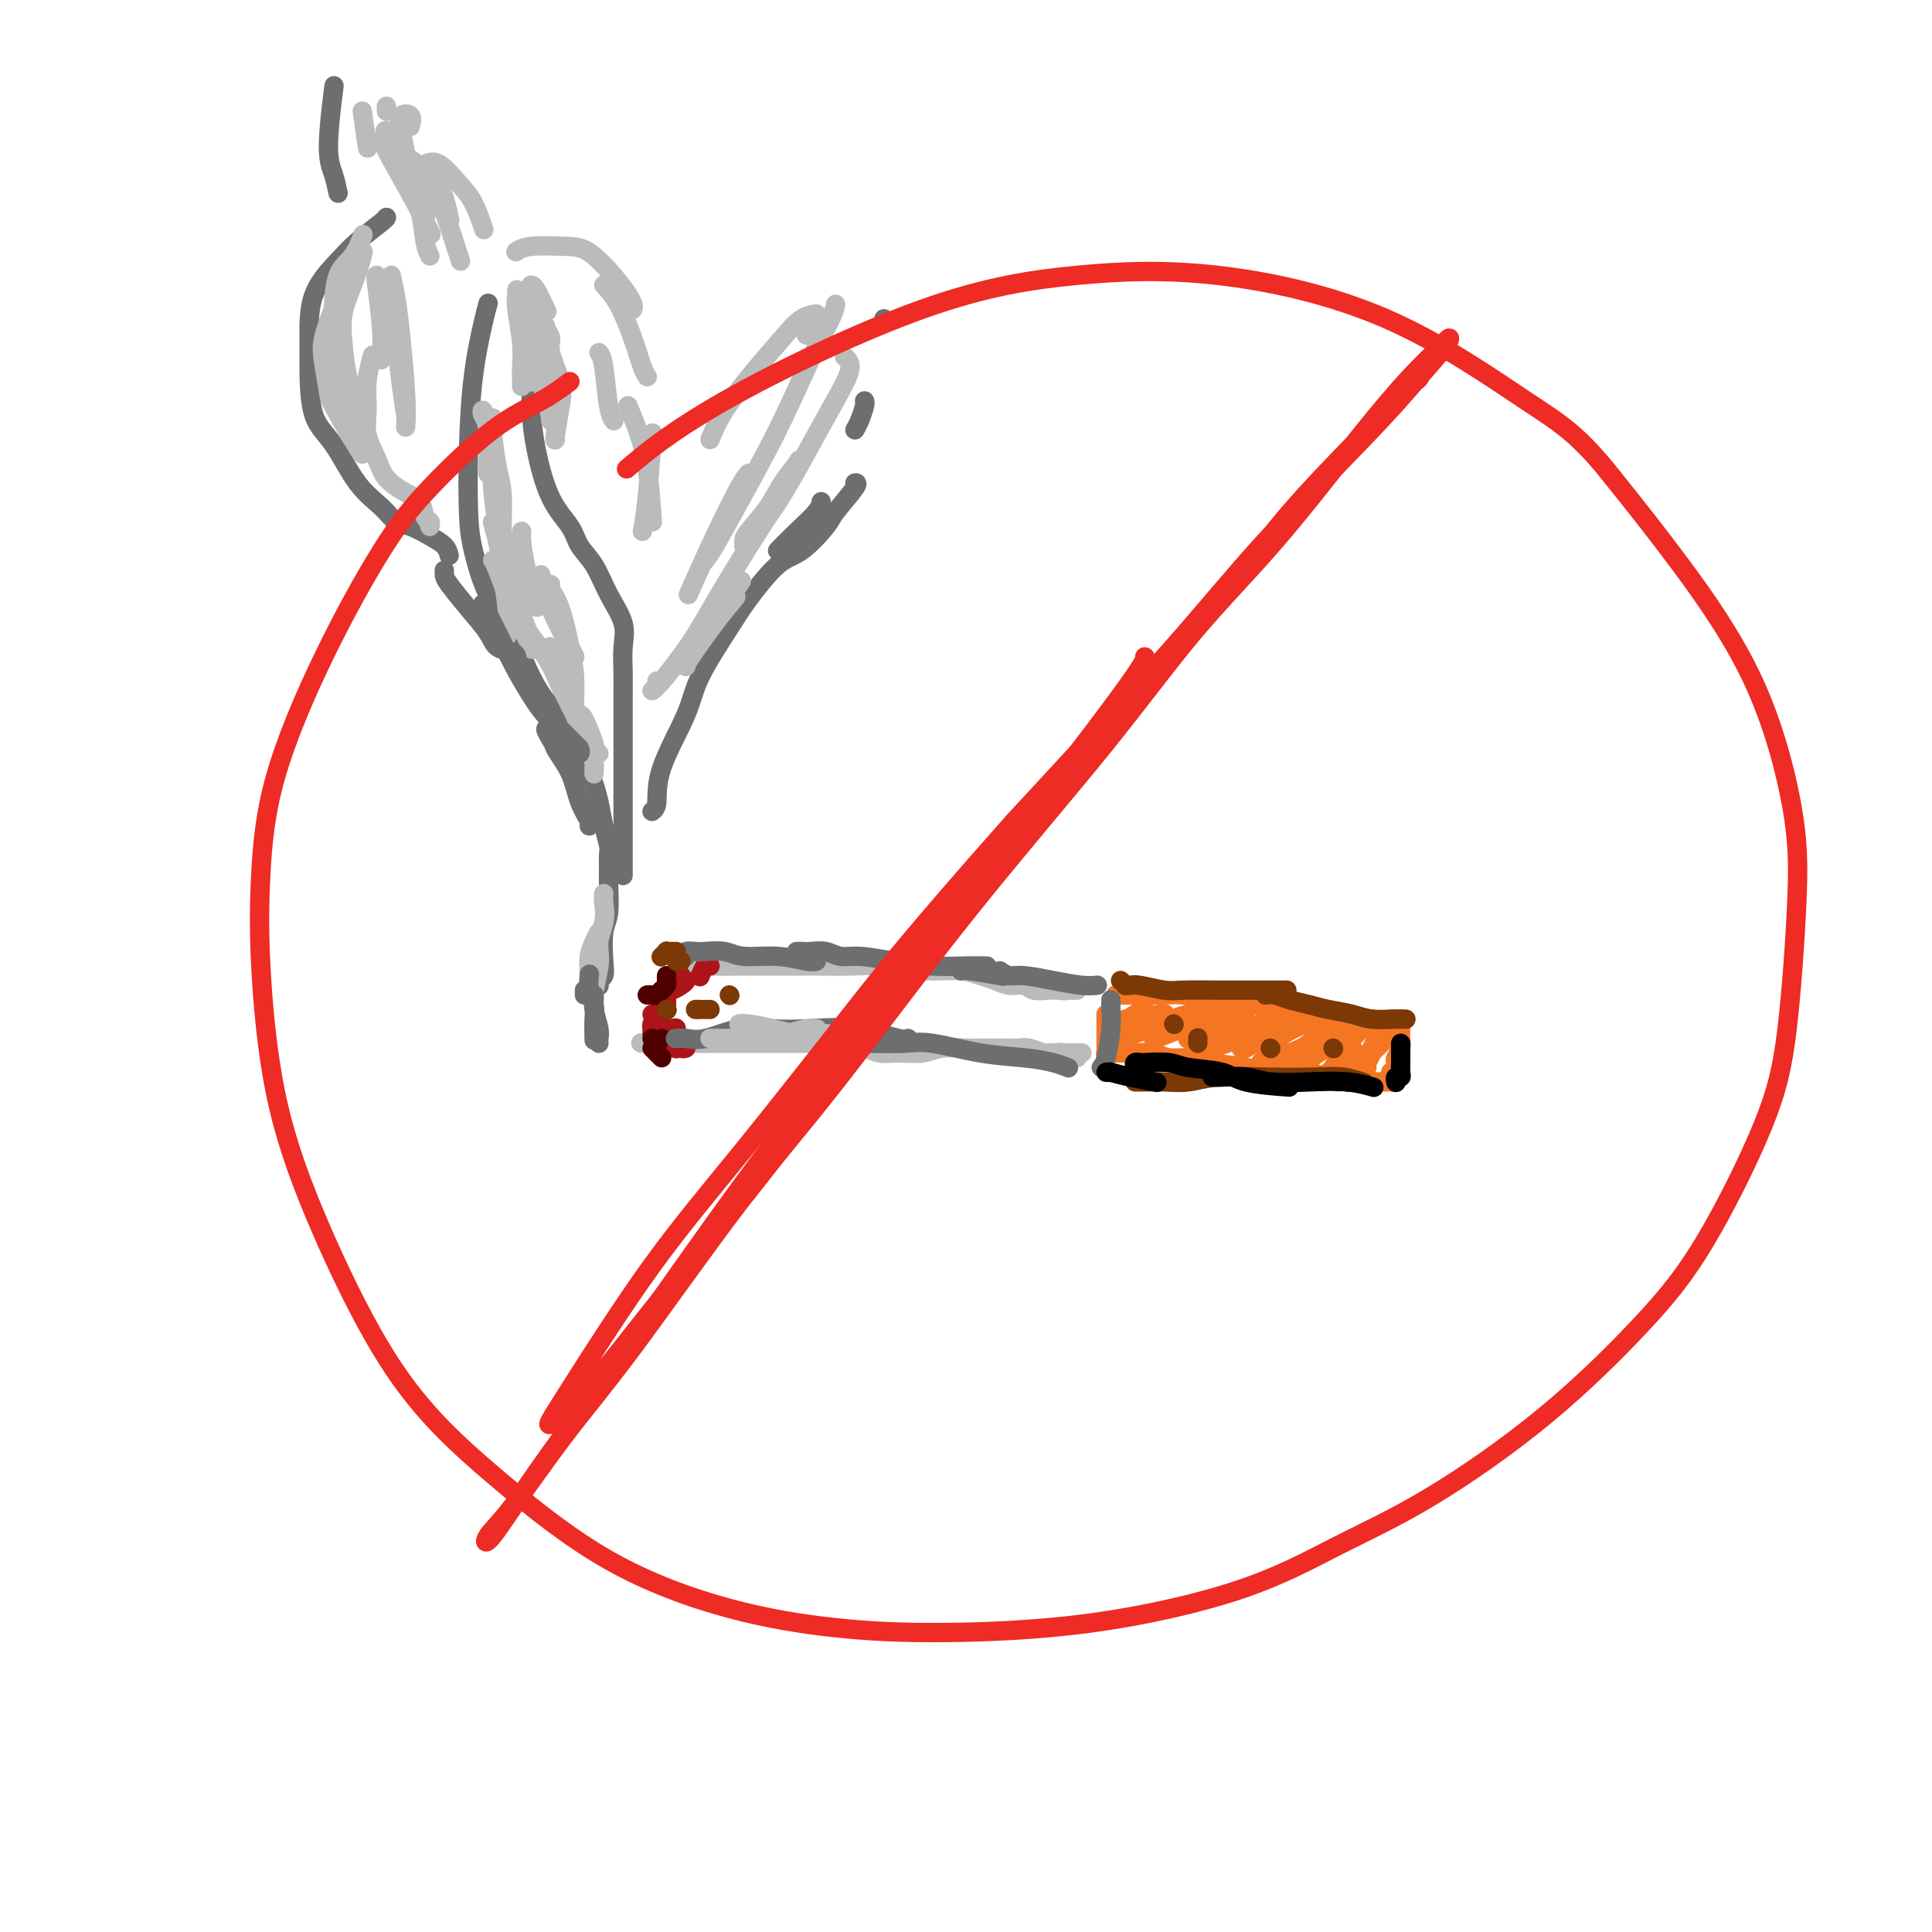 <svg viewBox='0 0 400 400' version='1.1' xmlns='http://www.w3.org/2000/svg' xmlns:xlink='http://www.w3.org/1999/xlink'><g fill='none' stroke='rgb(244,118,35)' stroke-width='4' stroke-linecap='round' stroke-linejoin='round'><path d='M231,206c0.781,0.000 1.562,0.000 2,0c0.438,-0.000 0.532,-0.001 1,0c0.468,0.001 1.311,0.003 2,0c0.689,-0.003 1.225,-0.011 2,0c0.775,0.011 1.791,0.041 3,0c1.209,-0.041 2.612,-0.152 4,0c1.388,0.152 2.762,0.566 4,1c1.238,0.434 2.339,0.887 4,1c1.661,0.113 3.882,-0.114 6,0c2.118,0.114 4.134,0.570 6,1c1.866,0.430 3.582,0.833 5,1c1.418,0.167 2.537,0.097 4,0c1.463,-0.097 3.271,-0.222 5,0c1.729,0.222 3.378,0.792 5,1c1.622,0.208 3.218,0.056 4,0c0.782,-0.056 0.749,-0.015 1,0c0.251,0.015 0.786,0.004 1,0c0.214,-0.004 0.107,-0.002 0,0'/><path d='M229,210c0.000,0.325 0.000,0.650 0,1c-0.000,0.350 -0.000,0.723 0,1c0.000,0.277 0.000,0.456 0,1c-0.000,0.544 -0.001,1.452 0,2c0.001,0.548 0.004,0.735 0,1c-0.004,0.265 -0.016,0.607 0,1c0.016,0.393 0.060,0.837 0,1c-0.060,0.163 -0.225,0.044 0,0c0.225,-0.044 0.838,-0.012 1,0c0.162,0.012 -0.128,0.003 0,0c0.128,-0.003 0.675,-0.002 1,0c0.325,0.002 0.430,0.005 1,0c0.570,-0.005 1.605,-0.016 2,0c0.395,0.016 0.150,0.060 1,0c0.850,-0.060 2.796,-0.224 4,0c1.204,0.224 1.666,0.835 3,1c1.334,0.165 3.541,-0.114 5,0c1.459,0.114 2.172,0.623 4,1c1.828,0.377 4.772,0.622 7,1c2.228,0.378 3.739,0.890 6,1c2.261,0.110 5.272,-0.180 7,0c1.728,0.180 2.175,0.832 3,1c0.825,0.168 2.030,-0.147 3,0c0.970,0.147 1.706,0.756 2,1c0.294,0.244 0.147,0.122 0,0'/><path d='M233,211c-0.848,0.419 -1.696,0.838 -2,1c-0.304,0.162 -0.062,0.068 0,0c0.062,-0.068 -0.054,-0.110 0,0c0.054,0.110 0.278,0.374 1,0c0.722,-0.374 1.943,-1.384 3,-2c1.057,-0.616 1.951,-0.838 2,-1c0.049,-0.162 -0.747,-0.264 -1,0c-0.253,0.264 0.036,0.894 0,1c-0.036,0.106 -0.399,-0.312 -1,0c-0.601,0.312 -1.442,1.353 -2,2c-0.558,0.647 -0.835,0.899 -1,1c-0.165,0.101 -0.220,0.051 0,0c0.220,-0.051 0.714,-0.105 1,0c0.286,0.105 0.365,0.367 1,0c0.635,-0.367 1.825,-1.363 3,-2c1.175,-0.637 2.334,-0.916 3,-1c0.666,-0.084 0.838,0.028 1,0c0.162,-0.028 0.313,-0.194 0,0c-0.313,0.194 -1.089,0.749 -2,1c-0.911,0.251 -1.955,0.199 -3,1c-1.045,0.801 -2.090,2.456 -3,3c-0.910,0.544 -1.686,-0.024 -2,0c-0.314,0.024 -0.167,0.641 0,1c0.167,0.359 0.352,0.460 1,0c0.648,-0.460 1.757,-1.482 3,-2c1.243,-0.518 2.620,-0.531 4,-1c1.380,-0.469 2.762,-1.394 4,-2c1.238,-0.606 2.333,-0.894 3,-1c0.667,-0.106 0.905,-0.030 1,0c0.095,0.030 0.048,0.015 0,0'/><path d='M247,210c2.077,-0.887 0.270,-0.606 -1,0c-1.270,0.606 -2.002,1.536 -3,2c-0.998,0.464 -2.260,0.462 -3,1c-0.740,0.538 -0.956,1.615 -1,2c-0.044,0.385 0.084,0.077 0,0c-0.084,-0.077 -0.379,0.077 0,0c0.379,-0.077 1.432,-0.386 3,-1c1.568,-0.614 3.651,-1.534 5,-2c1.349,-0.466 1.964,-0.477 3,-1c1.036,-0.523 2.491,-1.559 3,-2c0.509,-0.441 0.071,-0.287 0,0c-0.071,0.287 0.226,0.708 0,1c-0.226,0.292 -0.975,0.456 -2,1c-1.025,0.544 -2.326,1.467 -3,2c-0.674,0.533 -0.722,0.676 -1,1c-0.278,0.324 -0.786,0.830 -1,1c-0.214,0.170 -0.132,0.004 0,0c0.132,-0.004 0.315,0.153 1,0c0.685,-0.153 1.873,-0.615 3,-1c1.127,-0.385 2.195,-0.692 3,-1c0.805,-0.308 1.348,-0.616 2,-1c0.652,-0.384 1.412,-0.843 2,-1c0.588,-0.157 1.002,-0.011 1,0c-0.002,0.011 -0.422,-0.112 -1,0c-0.578,0.112 -1.313,0.461 -2,1c-0.687,0.539 -1.325,1.270 -2,2c-0.675,0.730 -1.388,1.461 -2,2c-0.612,0.539 -1.123,0.887 -1,1c0.123,0.113 0.879,-0.008 1,0c0.121,0.008 -0.394,0.145 0,0c0.394,-0.145 1.697,-0.573 3,-1'/><path d='M254,216c1.237,-0.635 2.831,-2.224 4,-3c1.169,-0.776 1.915,-0.740 3,-1c1.085,-0.260 2.509,-0.815 3,-1c0.491,-0.185 0.048,-0.001 0,0c-0.048,0.001 0.299,-0.182 0,0c-0.299,0.182 -1.243,0.728 -2,1c-0.757,0.272 -1.326,0.271 -2,1c-0.674,0.729 -1.454,2.190 -2,3c-0.546,0.810 -0.858,0.970 -1,1c-0.142,0.030 -0.115,-0.071 0,0c0.115,0.071 0.319,0.316 1,0c0.681,-0.316 1.838,-1.191 3,-2c1.162,-0.809 2.329,-1.553 4,-2c1.671,-0.447 3.846,-0.597 5,-1c1.154,-0.403 1.288,-1.060 1,-1c-0.288,0.060 -0.998,0.835 -1,1c-0.002,0.165 0.703,-0.282 0,0c-0.703,0.282 -2.813,1.292 -4,2c-1.187,0.708 -1.451,1.115 -2,2c-0.549,0.885 -1.383,2.249 -2,3c-0.617,0.751 -1.018,0.890 -1,1c0.018,0.110 0.453,0.192 1,0c0.547,-0.192 1.205,-0.656 2,-1c0.795,-0.344 1.726,-0.566 3,-1c1.274,-0.434 2.892,-1.080 4,-2c1.108,-0.920 1.708,-2.116 3,-3c1.292,-0.884 3.277,-1.458 4,-2c0.723,-0.542 0.183,-1.053 0,-1c-0.183,0.053 -0.011,0.668 0,1c0.011,0.332 -0.140,0.381 -1,1c-0.860,0.619 -2.430,1.810 -4,3'/><path d='M273,215c-1.332,1.400 -2.163,2.901 -3,4c-0.837,1.099 -1.679,1.795 -2,2c-0.321,0.205 -0.120,-0.080 0,0c0.120,0.080 0.158,0.527 1,0c0.842,-0.527 2.489,-2.026 4,-3c1.511,-0.974 2.887,-1.422 4,-2c1.113,-0.578 1.963,-1.284 3,-2c1.037,-0.716 2.262,-1.441 3,-2c0.738,-0.559 0.990,-0.952 1,-1c0.010,-0.048 -0.220,0.249 -1,1c-0.780,0.751 -2.110,1.957 -3,3c-0.890,1.043 -1.342,1.923 -2,3c-0.658,1.077 -1.523,2.349 -2,3c-0.477,0.651 -0.566,0.680 -1,1c-0.434,0.320 -1.212,0.932 -1,1c0.212,0.068 1.416,-0.408 2,-1c0.584,-0.592 0.550,-1.300 1,-2c0.450,-0.700 1.386,-1.392 2,-2c0.614,-0.608 0.907,-1.131 1,-1c0.093,0.131 -0.014,0.915 0,1c0.014,0.085 0.149,-0.528 0,0c-0.149,0.528 -0.580,2.199 -1,3c-0.420,0.801 -0.827,0.733 -1,1c-0.173,0.267 -0.111,0.870 0,1c0.111,0.130 0.270,-0.214 0,0c-0.270,0.214 -0.969,0.985 -1,1c-0.031,0.015 0.607,-0.727 1,-1c0.393,-0.273 0.541,-0.078 1,0c0.459,0.078 1.230,0.039 2,0'/><path d='M281,223c0.732,-0.215 0.563,-0.254 1,0c0.437,0.254 1.480,0.801 2,1c0.520,0.199 0.517,0.050 1,0c0.483,-0.050 1.451,0.001 2,0c0.549,-0.001 0.679,-0.052 1,0c0.321,0.052 0.832,0.206 1,0c0.168,-0.206 -0.009,-0.772 0,-1c0.009,-0.228 0.202,-0.116 0,0c-0.202,0.116 -0.800,0.238 -1,0c-0.200,-0.238 -0.002,-0.837 0,-1c0.002,-0.163 -0.192,0.108 0,0c0.192,-0.108 0.769,-0.595 1,-1c0.231,-0.405 0.114,-0.728 0,-1c-0.114,-0.272 -0.227,-0.495 0,-1c0.227,-0.505 0.793,-1.294 1,-2c0.207,-0.706 0.054,-1.330 0,-2c-0.054,-0.670 -0.010,-1.385 0,-2c0.010,-0.615 -0.014,-1.129 0,-1c0.014,0.129 0.067,0.902 0,1c-0.067,0.098 -0.252,-0.480 -1,0c-0.748,0.480 -2.058,2.018 -3,3c-0.942,0.982 -1.517,1.410 -2,2c-0.483,0.590 -0.873,1.343 -1,2c-0.127,0.657 0.008,1.217 0,1c-0.008,-0.217 -0.160,-1.210 0,-2c0.160,-0.790 0.630,-1.377 1,-2c0.370,-0.623 0.638,-1.283 1,-2c0.362,-0.717 0.818,-1.491 1,-2c0.182,-0.509 0.091,-0.755 0,-1'/><path d='M286,212c0.512,-1.245 0.291,0.143 0,1c-0.291,0.857 -0.653,1.183 -1,2c-0.347,0.817 -0.681,2.126 -1,3c-0.319,0.874 -0.624,1.312 -1,2c-0.376,0.688 -0.822,1.625 -1,2c-0.178,0.375 -0.089,0.187 0,0'/></g>
<g fill='none' stroke='rgb(186,187,187)' stroke-width='4' stroke-linecap='round' stroke-linejoin='round'><path d='M223,205c-0.457,0.000 -0.913,0.000 -1,0c-0.087,-0.000 0.196,-0.000 0,0c-0.196,0.000 -0.872,0.001 -1,0c-0.128,-0.001 0.290,-0.004 0,0c-0.290,0.004 -1.288,0.016 -2,0c-0.712,-0.016 -1.138,-0.060 -2,0c-0.862,0.060 -2.159,0.224 -3,0c-0.841,-0.224 -1.227,-0.834 -2,-1c-0.773,-0.166 -1.933,0.113 -3,0c-1.067,-0.113 -2.039,-0.619 -3,-1c-0.961,-0.381 -1.909,-0.637 -3,-1c-1.091,-0.363 -2.324,-0.833 -4,-1c-1.676,-0.167 -3.793,-0.031 -5,0c-1.207,0.031 -1.503,-0.044 -3,0c-1.497,0.044 -4.196,0.208 -6,0c-1.804,-0.208 -2.712,-0.788 -4,-1c-1.288,-0.212 -2.954,-0.057 -5,0c-2.046,0.057 -4.472,0.016 -6,0c-1.528,-0.016 -2.160,-0.005 -4,0c-1.840,0.005 -4.889,0.005 -7,0c-2.111,-0.005 -3.284,-0.015 -5,0c-1.716,0.015 -3.975,0.056 -6,0c-2.025,-0.056 -3.814,-0.207 -5,0c-1.186,0.207 -1.767,0.774 -2,1c-0.233,0.226 -0.116,0.113 0,0'/><path d='M224,218c-0.739,0.001 -1.477,0.001 -2,0c-0.523,-0.001 -0.829,-0.004 -1,0c-0.171,0.004 -0.206,0.015 -1,0c-0.794,-0.015 -2.347,-0.057 -3,0c-0.653,0.057 -0.404,0.211 -1,0c-0.596,-0.211 -2.036,-0.789 -3,-1c-0.964,-0.211 -1.453,-0.056 -2,0c-0.547,0.056 -1.154,0.014 -2,0c-0.846,-0.014 -1.933,0.000 -3,0c-1.067,-0.000 -2.116,-0.014 -3,0c-0.884,0.014 -1.605,0.057 -3,0c-1.395,-0.057 -3.465,-0.216 -5,0c-1.535,0.216 -2.537,0.805 -4,1c-1.463,0.195 -3.388,-0.004 -5,0c-1.612,0.004 -2.910,0.211 -4,0c-1.090,-0.211 -1.971,-0.841 -3,-1c-1.029,-0.159 -2.204,0.154 -3,0c-0.796,-0.154 -1.212,-0.773 -2,-1c-0.788,-0.227 -1.948,-0.061 -3,0c-1.052,0.061 -1.996,0.016 -3,0c-1.004,-0.016 -2.066,-0.004 -3,0c-0.934,0.004 -1.738,0.001 -3,0c-1.262,-0.001 -2.982,-0.000 -4,0c-1.018,0.000 -1.336,0.000 -2,0c-0.664,-0.000 -1.676,-0.000 -3,0c-1.324,0.000 -2.960,0.000 -4,0c-1.040,-0.000 -1.485,-0.000 -2,0c-0.515,0.000 -1.100,0.000 -2,0c-0.900,-0.000 -2.114,-0.000 -3,0c-0.886,0.000 -1.443,0.000 -2,0'/><path d='M140,216c-13.387,-0.250 -4.855,0.127 -2,0c2.855,-0.127 0.034,-0.756 -1,-1c-1.034,-0.244 -0.281,-0.104 0,0c0.281,0.104 0.089,0.172 0,0c-0.089,-0.172 -0.076,-0.585 0,-1c0.076,-0.415 0.217,-0.832 0,-1c-0.217,-0.168 -0.790,-0.086 -1,0c-0.210,0.086 -0.056,0.177 0,0c0.056,-0.177 0.015,-0.622 0,-1c-0.015,-0.378 -0.004,-0.689 0,-1c0.004,-0.311 0.001,-0.622 0,-1c-0.001,-0.378 -0.000,-0.822 0,-1c0.000,-0.178 0.000,-0.089 0,0'/><path d='M219,218c-0.127,0.030 -0.255,0.061 0,0c0.255,-0.061 0.891,-0.212 1,0c0.109,0.212 -0.311,0.789 0,1c0.311,0.211 1.353,0.057 2,0c0.647,-0.057 0.899,-0.016 1,0c0.101,0.016 0.050,0.008 0,0'/><path d='M213,204c0.346,-0.008 0.692,-0.016 1,0c0.308,0.016 0.577,0.056 1,0c0.423,-0.056 0.998,-0.207 2,0c1.002,0.207 2.429,0.774 3,1c0.571,0.226 0.285,0.113 0,0'/></g>
<g fill='none' stroke='rgb(173,20,25)' stroke-width='4' stroke-linecap='round' stroke-linejoin='round'><path d='M137,210c-0.311,0.000 -0.622,0.000 -1,0c-0.378,0.000 -0.822,0.000 -1,0c-0.178,0.000 -0.089,0.000 0,0'/><path d='M136,210c-0.425,0.760 -0.850,1.521 -1,2c-0.150,0.479 -0.026,0.678 0,1c0.026,0.322 -0.048,0.769 0,1c0.048,0.231 0.216,0.247 1,0c0.784,-0.247 2.182,-0.756 3,-1c0.818,-0.244 1.056,-0.223 1,0c-0.056,0.223 -0.405,0.648 -1,1c-0.595,0.352 -1.436,0.630 -2,1c-0.564,0.370 -0.852,0.831 -1,1c-0.148,0.169 -0.155,0.045 0,0c0.155,-0.045 0.473,-0.012 1,0c0.527,0.012 1.263,0.005 2,0c0.737,-0.005 1.476,-0.006 2,0c0.524,0.006 0.834,0.020 1,0c0.166,-0.020 0.187,-0.073 0,0c-0.187,0.073 -0.583,0.272 -1,0c-0.417,-0.272 -0.854,-1.015 -1,-1c-0.146,0.015 -0.000,0.789 0,1c0.000,0.211 -0.144,-0.139 0,0c0.144,0.139 0.577,0.768 1,1c0.423,0.232 0.835,0.066 1,0c0.165,-0.066 0.082,-0.033 0,0'/><path d='M140,217c0.000,0.111 0.000,0.222 0,0c0.000,-0.222 0.000,-0.778 0,-1c0.000,-0.222 0.000,-0.111 0,0'/><path d='M137,209c0.423,-0.027 0.845,-0.053 1,0c0.155,0.053 0.042,0.187 0,0c-0.042,-0.187 -0.013,-0.695 0,-1c0.013,-0.305 0.010,-0.406 0,-1c-0.010,-0.594 -0.028,-1.679 0,-2c0.028,-0.321 0.103,0.124 0,0c-0.103,-0.124 -0.383,-0.815 0,-1c0.383,-0.185 1.431,0.137 2,0c0.569,-0.137 0.661,-0.731 1,-1c0.339,-0.269 0.925,-0.211 1,0c0.075,0.211 -0.360,0.574 -1,1c-0.640,0.426 -1.485,0.913 -2,1c-0.515,0.087 -0.699,-0.228 -1,0c-0.301,0.228 -0.718,0.999 -1,1c-0.282,0.001 -0.429,-0.769 0,-1c0.429,-0.231 1.436,0.078 2,0c0.564,-0.078 0.687,-0.543 1,-1c0.313,-0.457 0.816,-0.906 1,-1c0.184,-0.094 0.050,0.167 0,0c-0.050,-0.167 -0.014,-0.762 0,-1c0.014,-0.238 0.007,-0.119 0,0'/><path d='M147,200c-0.311,-0.222 -0.622,-0.444 -1,0c-0.378,0.444 -0.822,1.556 -1,2c-0.178,0.444 -0.089,0.222 0,0'/></g>
<g fill='none' stroke='rgb(78,0,0)' stroke-width='4' stroke-linecap='round' stroke-linejoin='round'><path d='M135,215c0.422,0.422 0.844,0.844 1,1c0.156,0.156 0.044,0.044 0,0c-0.044,-0.044 -0.022,-0.022 0,0'/><path d='M135,217c0.311,0.311 0.622,0.622 1,1c0.378,0.378 0.822,0.822 1,1c0.178,0.178 0.089,0.089 0,0'/><path d='M137,215c0.000,0.000 0.000,0.000 0,0c0.000,0.000 0.000,0.000 0,0'/><path d='M134,206c0.332,-0.024 0.663,-0.048 1,0c0.337,0.048 0.679,0.167 1,0c0.321,-0.167 0.622,-0.619 1,-1c0.378,-0.381 0.833,-0.690 1,-1c0.167,-0.310 0.045,-0.619 0,-1c-0.045,-0.381 -0.012,-0.833 0,-1c0.012,-0.167 0.003,-0.048 0,0c-0.003,0.048 -0.002,0.024 0,0'/></g>
<g fill='none' stroke='rgb(109,110,112)' stroke-width='4' stroke-linecap='round' stroke-linejoin='round'><path d='M124,204c0.030,0.096 0.060,0.191 0,0c-0.060,-0.191 -0.208,-0.670 0,-1c0.208,-0.330 0.774,-0.511 1,-1c0.226,-0.489 0.113,-1.285 0,-3c-0.113,-1.715 -0.227,-4.351 0,-6c0.227,-1.649 0.794,-2.313 1,-4c0.206,-1.687 0.052,-4.397 0,-6c-0.052,-1.603 -0.002,-2.100 0,-3c0.002,-0.900 -0.043,-2.204 0,-3c0.043,-0.796 0.173,-1.086 0,-2c-0.173,-0.914 -0.649,-2.452 -1,-4c-0.351,-1.548 -0.575,-3.104 -1,-5c-0.425,-1.896 -1.050,-4.130 -2,-6c-0.950,-1.870 -2.224,-3.375 -3,-5c-0.776,-1.625 -1.054,-3.371 -2,-5c-0.946,-1.629 -2.561,-3.141 -4,-5c-1.439,-1.859 -2.701,-4.066 -4,-7c-1.299,-2.934 -2.636,-6.595 -4,-9c-1.364,-2.405 -2.756,-3.555 -4,-6c-1.244,-2.445 -2.341,-6.184 -3,-9c-0.659,-2.816 -0.881,-4.709 -1,-8c-0.119,-3.291 -0.137,-7.978 0,-13c0.137,-5.022 0.428,-10.377 1,-15c0.572,-4.623 1.423,-8.514 2,-11c0.577,-2.486 0.879,-3.567 1,-4c0.121,-0.433 0.060,-0.216 0,0'/><path d='M129,181c0.000,0.334 0.000,0.668 0,-1c-0.000,-1.668 -0.000,-5.337 0,-8c0.000,-2.663 0.000,-4.318 0,-7c-0.000,-2.682 -0.001,-6.390 0,-9c0.001,-2.610 0.003,-4.121 0,-6c-0.003,-1.879 -0.010,-4.125 0,-6c0.010,-1.875 0.036,-3.380 0,-5c-0.036,-1.620 -0.135,-3.357 0,-5c0.135,-1.643 0.505,-3.194 0,-5c-0.505,-1.806 -1.885,-3.868 -3,-6c-1.115,-2.132 -1.966,-4.336 -3,-6c-1.034,-1.664 -2.253,-2.789 -3,-4c-0.747,-1.211 -1.023,-2.507 -2,-4c-0.977,-1.493 -2.654,-3.182 -4,-6c-1.346,-2.818 -2.361,-6.766 -3,-10c-0.639,-3.234 -0.903,-5.755 -1,-8c-0.097,-2.245 -0.028,-4.213 0,-5c0.028,-0.787 0.014,-0.394 0,0'/><path d='M135,168c0.448,-0.341 0.897,-0.681 1,-2c0.103,-1.319 -0.138,-3.616 1,-7c1.138,-3.384 3.655,-7.856 5,-11c1.345,-3.144 1.520,-4.961 3,-8c1.480,-3.039 4.267,-7.301 6,-10c1.733,-2.699 2.411,-3.836 4,-6c1.589,-2.164 4.087,-5.354 6,-7c1.913,-1.646 3.241,-1.747 5,-3c1.759,-1.253 3.949,-3.656 5,-5c1.051,-1.344 0.962,-1.628 2,-3c1.038,-1.372 3.203,-3.831 4,-5c0.797,-1.169 0.228,-1.048 0,-1c-0.228,0.048 -0.114,0.024 0,0'/><path d='M93,115c-0.184,-0.676 -0.368,-1.352 -1,-2c-0.632,-0.648 -1.711,-1.268 -3,-2c-1.289,-0.732 -2.787,-1.578 -4,-2c-1.213,-0.422 -2.139,-0.422 -3,-1c-0.861,-0.578 -1.656,-1.735 -3,-3c-1.344,-1.265 -3.236,-2.638 -5,-5c-1.764,-2.362 -3.402,-5.715 -5,-8c-1.598,-2.285 -3.158,-3.504 -4,-6c-0.842,-2.496 -0.965,-6.270 -1,-9c-0.035,-2.730 0.019,-4.416 0,-7c-0.019,-2.584 -0.110,-6.065 1,-9c1.110,-2.935 3.422,-5.322 5,-7c1.578,-1.678 2.423,-2.646 4,-4c1.577,-1.354 3.886,-3.095 5,-4c1.114,-0.905 1.033,-0.973 1,-1c-0.033,-0.027 -0.016,-0.014 0,0'/><path d='M70,40c-0.280,-1.339 -0.560,-2.679 -1,-4c-0.440,-1.321 -1.042,-2.625 -1,-6c0.042,-3.375 0.726,-8.821 1,-11c0.274,-2.179 0.137,-1.089 0,0'/><path d='M161,114c1.268,-1.298 2.536,-2.595 4,-4c1.464,-1.405 3.125,-2.917 4,-4c0.875,-1.083 0.964,-1.738 1,-2c0.036,-0.262 0.018,-0.131 0,0'/><path d='M177,89c0.310,-0.536 0.619,-1.071 1,-2c0.381,-0.929 0.833,-2.250 1,-3c0.167,-0.750 0.048,-0.929 0,-1c-0.048,-0.071 -0.024,-0.036 0,0'/><path d='M183,66c0.000,0.000 0.100,0.100 0.1,0.1'/><path d='M142,198c-0.193,-0.420 -0.386,-0.841 0,-1c0.386,-0.159 1.350,-0.058 2,0c0.650,0.058 0.986,0.072 2,0c1.014,-0.072 2.706,-0.229 4,0c1.294,0.229 2.189,0.846 4,1c1.811,0.154 4.537,-0.155 7,0c2.463,0.155 4.663,0.772 6,1c1.337,0.228 1.811,0.065 2,0c0.189,-0.065 0.095,-0.033 0,0'/><path d='M165,197c-0.072,0.002 -0.144,0.005 0,0c0.144,-0.005 0.503,-0.016 1,0c0.497,0.016 1.130,0.060 2,0c0.870,-0.060 1.977,-0.222 3,0c1.023,0.222 1.963,0.830 3,1c1.037,0.170 2.170,-0.098 4,0c1.830,0.098 4.358,0.562 7,1c2.642,0.438 5.399,0.849 8,1c2.601,0.151 5.046,0.041 7,0c1.954,-0.041 3.415,-0.012 4,0c0.585,0.012 0.292,0.006 0,0'/><path d='M199,201c0.178,-0.111 0.356,-0.222 2,0c1.644,0.222 4.756,0.778 6,1c1.244,0.222 0.622,0.111 0,0'/><path d='M140,215c-0.150,0.016 -0.299,0.032 0,0c0.299,-0.032 1.048,-0.113 2,0c0.952,0.113 2.109,0.421 4,0c1.891,-0.421 4.517,-1.569 7,-2c2.483,-0.431 4.823,-0.144 7,0c2.177,0.144 4.191,0.143 7,0c2.809,-0.143 6.413,-0.430 10,0c3.587,0.430 7.158,1.577 9,2c1.842,0.423 1.955,0.121 2,0c0.045,-0.121 0.023,-0.060 0,0'/><path d='M171,216c0.424,-0.000 0.847,-0.000 1,0c0.153,0.000 0.035,0.001 0,0c-0.035,-0.001 0.012,-0.002 1,0c0.988,0.002 2.918,0.007 4,0c1.082,-0.007 1.316,-0.027 3,0c1.684,0.027 4.817,0.101 7,0c2.183,-0.101 3.415,-0.377 6,0c2.585,0.377 6.521,1.408 10,2c3.479,0.592 6.499,0.746 9,1c2.501,0.254 4.481,0.607 6,1c1.519,0.393 2.577,0.827 3,1c0.423,0.173 0.212,0.087 0,0'/><path d='M207,201c0.645,0.445 1.291,0.890 2,1c0.709,0.110 1.483,-0.114 3,0c1.517,0.114 3.778,0.567 6,1c2.222,0.433 4.406,0.847 6,1c1.594,0.153 2.598,0.044 3,0c0.402,-0.044 0.201,-0.022 0,0'/><path d='M230,207c0.006,0.386 0.012,0.773 0,1c-0.012,0.227 -0.042,0.296 0,1c0.042,0.704 0.156,2.044 0,4c-0.156,1.956 -0.580,4.526 -1,6c-0.420,1.474 -0.834,1.850 -1,2c-0.166,0.150 -0.083,0.075 0,0'/></g>
<g fill='none' stroke='rgb(124,56,5)' stroke-width='4' stroke-linecap='round' stroke-linejoin='round'><path d='M232,203c0.446,0.425 0.893,0.850 1,1c0.107,0.150 -0.124,0.026 0,0c0.124,-0.026 0.603,0.046 1,0c0.397,-0.046 0.713,-0.208 2,0c1.287,0.208 3.547,0.788 5,1c1.453,0.212 2.099,0.057 4,0c1.901,-0.057 5.056,-0.015 8,0c2.944,0.015 5.677,0.004 8,0c2.323,-0.004 4.235,-0.001 5,0c0.765,0.001 0.382,0.001 0,0'/><path d='M262,206c0.604,-0.089 1.207,-0.179 2,0c0.793,0.179 1.774,0.626 3,1c1.226,0.374 2.695,0.675 4,1c1.305,0.325 2.444,0.676 4,1c1.556,0.324 3.527,0.623 5,1c1.473,0.377 2.447,0.833 4,1c1.553,0.167 3.684,0.045 5,0c1.316,-0.045 1.816,-0.012 2,0c0.184,0.012 0.053,0.003 0,0c-0.053,-0.003 -0.026,-0.002 0,0'/><path d='M235,224c0.399,-0.002 0.797,-0.004 1,0c0.203,0.004 0.209,0.015 1,0c0.791,-0.015 2.367,-0.056 4,0c1.633,0.056 3.324,0.210 5,0c1.676,-0.210 3.336,-0.785 6,-1c2.664,-0.215 6.333,-0.072 10,0c3.667,0.072 7.334,0.071 10,0c2.666,-0.071 4.333,-0.211 6,0c1.667,0.211 3.333,0.775 4,1c0.667,0.225 0.333,0.113 0,0'/><path d='M243,212c0.000,0.000 0.100,0.100 0.1,0.1'/><path d='M248,215c0.000,-0.111 0.000,-0.222 0,0c0.000,0.222 0.000,0.778 0,1c-0.000,0.222 0.000,0.111 0,0'/><path d='M263,217c0.000,0.000 0.100,0.100 0.1,0.1'/><path d='M276,217c0.000,0.000 0.100,0.100 0.1,0.1'/></g>
<g fill='none' stroke='rgb(186,187,187)' stroke-width='4' stroke-linecap='round' stroke-linejoin='round'><path d='M124,156c-0.475,-0.453 -0.951,-0.906 -1,-1c-0.049,-0.094 0.327,0.171 0,-1c-0.327,-1.171 -1.357,-3.777 -2,-5c-0.643,-1.223 -0.898,-1.064 -1,-1c-0.102,0.064 -0.051,0.032 0,0'/><path d='M123,159c0.005,0.379 0.009,0.759 0,1c-0.009,0.241 -0.033,0.345 0,0c0.033,-0.345 0.122,-1.139 0,-2c-0.122,-0.861 -0.457,-1.790 -1,-3c-0.543,-1.210 -1.295,-2.703 -2,-5c-0.705,-2.297 -1.364,-5.399 -2,-8c-0.636,-2.601 -1.248,-4.700 -2,-6c-0.752,-1.300 -1.643,-1.800 -2,-2c-0.357,-0.200 -0.178,-0.100 0,0'/><path d='M119,151c0.413,0.484 0.826,0.969 1,1c0.174,0.031 0.110,-0.390 0,-1c-0.110,-0.610 -0.264,-1.407 -1,-3c-0.736,-1.593 -2.054,-3.982 -3,-6c-0.946,-2.018 -1.522,-3.665 -3,-6c-1.478,-2.335 -3.860,-5.360 -5,-7c-1.140,-1.640 -1.040,-1.897 -1,-2c0.040,-0.103 0.020,-0.051 0,0'/><path d='M110,134c0.188,0.392 0.376,0.785 0,0c-0.376,-0.785 -1.316,-2.746 -2,-4c-0.684,-1.254 -1.111,-1.800 -2,-4c-0.889,-2.200 -2.239,-6.054 -3,-8c-0.761,-1.946 -0.932,-1.985 -1,-2c-0.068,-0.015 -0.034,-0.008 0,0'/><path d='M105,121c0.119,-1.362 0.238,-2.725 0,-4c-0.238,-1.275 -0.834,-2.464 -1,-5c-0.166,-2.536 0.099,-6.420 0,-9c-0.099,-2.580 -0.563,-3.856 -1,-6c-0.437,-2.144 -0.849,-5.156 -1,-7c-0.151,-1.844 -0.041,-2.520 0,-3c0.041,-0.480 0.014,-0.764 0,0c-0.014,0.764 -0.014,2.577 0,4c0.014,1.423 0.042,2.456 0,4c-0.042,1.544 -0.156,3.599 0,6c0.156,2.401 0.580,5.146 1,8c0.420,2.854 0.834,5.815 1,7c0.166,1.185 0.083,0.592 0,0'/><path d='M101,98c0.106,-3.510 0.213,-7.020 0,-9c-0.213,-1.980 -0.744,-2.428 -1,-3c-0.256,-0.572 -0.237,-1.266 0,-1c0.237,0.266 0.690,1.493 1,4c0.310,2.507 0.475,6.293 1,11c0.525,4.707 1.409,10.334 2,15c0.591,4.666 0.887,8.372 1,11c0.113,2.628 0.042,4.179 0,5c-0.042,0.821 -0.055,0.914 0,0c0.055,-0.914 0.179,-2.834 0,-5c-0.179,-2.166 -0.659,-4.577 -1,-7c-0.341,-2.423 -0.541,-4.858 -1,-7c-0.459,-2.142 -1.177,-3.992 -1,-4c0.177,-0.008 1.249,1.827 2,4c0.751,2.173 1.181,4.686 2,8c0.819,3.314 2.028,7.431 3,10c0.972,2.569 1.706,3.591 2,4c0.294,0.409 0.147,0.204 0,0'/><path d='M108,110c-0.054,0.375 -0.107,0.750 0,2c0.107,1.250 0.375,3.375 1,6c0.625,2.625 1.607,5.750 2,7c0.393,1.250 0.196,0.625 0,0'/><path d='M112,119c0.423,2.113 0.845,4.226 2,7c1.155,2.774 3.042,6.208 4,8c0.958,1.792 0.988,1.940 1,2c0.012,0.060 0.006,0.030 0,0'/><path d='M114,121c-0.175,0.168 -0.349,0.336 0,1c0.349,0.664 1.222,1.824 2,4c0.778,2.176 1.463,5.368 2,8c0.537,2.632 0.928,4.706 1,7c0.072,2.294 -0.173,4.810 0,6c0.173,1.190 0.764,1.054 1,1c0.236,-0.054 0.118,-0.027 0,0'/><path d='M89,109c0.099,-0.389 0.199,-0.778 0,-1c-0.199,-0.222 -0.696,-0.277 -1,-1c-0.304,-0.723 -0.415,-2.114 -1,-3c-0.585,-0.886 -1.645,-1.267 -3,-2c-1.355,-0.733 -3.005,-1.818 -4,-3c-0.995,-1.182 -1.335,-2.461 -2,-4c-0.665,-1.539 -1.656,-3.338 -2,-5c-0.344,-1.662 -0.041,-3.188 0,-5c0.041,-1.812 -0.181,-3.911 0,-6c0.181,-2.089 0.766,-4.168 1,-5c0.234,-0.832 0.117,-0.416 0,0'/><path d='M75,89c0.060,-0.641 0.120,-1.282 0,-2c-0.120,-0.718 -0.419,-1.512 -1,-3c-0.581,-1.488 -1.444,-3.670 -2,-6c-0.556,-2.330 -0.804,-4.806 -1,-7c-0.196,-2.194 -0.340,-4.104 0,-6c0.340,-1.896 1.163,-3.776 2,-6c0.837,-2.224 1.687,-4.791 2,-6c0.313,-1.209 0.089,-1.060 0,-1c-0.089,0.060 -0.045,0.030 0,0'/><path d='M75,49c0.143,-0.382 0.287,-0.764 0,0c-0.287,0.764 -1.004,2.673 -2,4c-0.996,1.327 -2.270,2.073 -3,4c-0.730,1.927 -0.917,5.036 -1,8c-0.083,2.964 -0.064,5.784 0,8c0.064,2.216 0.171,3.827 1,6c0.829,2.173 2.380,4.906 3,6c0.620,1.094 0.310,0.547 0,0'/><path d='M75,94c-0.415,-0.526 -0.831,-1.051 -2,-3c-1.169,-1.949 -3.092,-5.321 -4,-7c-0.908,-1.679 -0.801,-1.665 -1,-3c-0.199,-1.335 -0.705,-4.018 -1,-6c-0.295,-1.982 -0.380,-3.263 0,-5c0.380,-1.737 1.226,-3.929 2,-6c0.774,-2.071 1.478,-4.019 2,-5c0.522,-0.981 0.864,-0.995 1,-1c0.136,-0.005 0.068,-0.003 0,0'/><path d='M78,57c-0.113,0.006 -0.226,0.012 0,2c0.226,1.988 0.792,5.958 1,9c0.208,3.042 0.060,5.155 0,6c-0.060,0.845 -0.030,0.423 0,0'/><path d='M81,57c0.340,1.523 0.679,3.046 1,5c0.321,1.954 0.622,4.338 1,8c0.378,3.662 0.833,8.601 1,12c0.167,3.399 0.048,5.257 0,6c-0.048,0.743 -0.024,0.372 0,0'/><path d='M82,70c0.311,3.022 0.622,6.044 1,9c0.378,2.956 0.822,5.844 1,7c0.178,1.156 0.089,0.578 0,0'/><path d='M142,138c-0.024,-0.202 -0.048,-0.405 1,-2c1.048,-1.595 3.167,-4.583 5,-7c1.833,-2.417 3.381,-4.262 4,-5c0.619,-0.738 0.310,-0.369 0,0'/><path d='M136,141c-0.002,0.523 -0.003,1.046 1,0c1.003,-1.046 3.011,-3.662 5,-6c1.989,-2.338 3.959,-4.399 6,-7c2.041,-2.601 4.155,-5.743 5,-7c0.845,-1.257 0.423,-0.628 0,0'/><path d='M135,143c0.292,-0.151 0.584,-0.302 2,-2c1.416,-1.698 3.955,-4.942 6,-8c2.045,-3.058 3.594,-5.929 6,-10c2.406,-4.071 5.669,-9.342 8,-13c2.331,-3.658 3.731,-5.702 5,-8c1.269,-2.298 2.407,-4.851 3,-6c0.593,-1.149 0.642,-0.893 0,0c-0.642,0.893 -1.976,2.425 -3,4c-1.024,1.575 -1.739,3.194 -3,5c-1.261,1.806 -3.068,3.800 -4,5c-0.932,1.200 -0.988,1.605 -1,2c-0.012,0.395 0.020,0.781 0,1c-0.020,0.219 -0.092,0.270 1,-1c1.092,-1.270 3.347,-3.861 6,-8c2.653,-4.139 5.705,-9.827 8,-14c2.295,-4.173 3.832,-6.830 5,-9c1.168,-2.170 1.968,-3.854 2,-5c0.032,-1.146 -0.705,-1.756 -1,-2c-0.295,-0.244 -0.147,-0.122 0,0'/><path d='M173,63c-0.127,0.713 -0.254,1.426 -1,3c-0.746,1.574 -2.113,4.009 -4,8c-1.887,3.991 -4.296,9.539 -7,15c-2.704,5.461 -5.704,10.835 -8,15c-2.296,4.165 -3.887,7.121 -5,9c-1.113,1.879 -1.746,2.680 -2,3c-0.254,0.320 -0.127,0.160 0,0'/><path d='M155,98c-0.429,0.464 -0.857,0.929 -2,3c-1.143,2.071 -3.000,5.750 -5,10c-2.000,4.250 -4.143,9.071 -5,11c-0.857,1.929 -0.429,0.964 0,0'/><path d='M147,91c0.745,-1.812 1.490,-3.624 3,-6c1.510,-2.376 3.785,-5.315 6,-8c2.215,-2.685 4.369,-5.115 6,-7c1.631,-1.885 2.738,-3.226 4,-4c1.262,-0.774 2.678,-0.981 3,-1c0.322,-0.019 -0.452,0.149 -1,1c-0.548,0.851 -0.871,2.386 -1,3c-0.129,0.614 -0.065,0.307 0,0'/><path d='M133,110c0.311,-1.622 0.622,-3.244 1,-7c0.378,-3.756 0.822,-9.644 1,-12c0.178,-2.356 0.089,-1.178 0,0'/><path d='M115,91c-0.096,0.148 -0.193,0.297 0,-1c0.193,-1.297 0.675,-4.039 1,-6c0.325,-1.961 0.494,-3.142 0,-5c-0.494,-1.858 -1.650,-4.394 -2,-6c-0.350,-1.606 0.106,-2.281 0,-3c-0.106,-0.719 -0.775,-1.481 -1,-2c-0.225,-0.519 -0.008,-0.797 0,0c0.008,0.797 -0.193,2.667 0,5c0.193,2.333 0.781,5.128 1,7c0.219,1.872 0.071,2.819 0,4c-0.071,1.181 -0.063,2.595 0,3c0.063,0.405 0.181,-0.200 0,-1c-0.181,-0.800 -0.662,-1.794 -1,-3c-0.338,-1.206 -0.534,-2.622 -1,-5c-0.466,-2.378 -1.202,-5.717 -2,-8c-0.798,-2.283 -1.656,-3.509 -2,-4c-0.344,-0.491 -0.172,-0.245 0,0'/><path d='M89,53c-0.364,-0.731 -0.728,-1.462 -1,-3c-0.272,-1.538 -0.453,-3.883 -1,-6c-0.547,-2.117 -1.459,-4.005 -2,-6c-0.541,-1.995 -0.709,-4.096 -1,-6c-0.291,-1.904 -0.705,-3.610 -1,-5c-0.295,-1.390 -0.471,-2.465 0,-3c0.471,-0.535 1.588,-0.529 2,0c0.412,0.529 0.118,1.580 0,2c-0.118,0.420 -0.059,0.210 0,0'/><path d='M80,22c0.000,0.417 0.000,0.833 0,1c0.000,0.167 0.000,0.083 0,0'/><path d='M75,23c0.417,2.917 0.833,5.833 1,7c0.167,1.167 0.083,0.583 0,0'/><path d='M79,29c0.369,0.851 0.738,1.702 2,4c1.262,2.298 3.417,6.042 5,9c1.583,2.958 2.595,5.131 3,6c0.405,0.869 0.202,0.435 0,0'/><path d='M80,27c-0.265,-0.002 -0.530,-0.003 0,1c0.530,1.003 1.853,3.011 3,5c1.147,1.989 2.116,3.959 3,6c0.884,2.041 1.681,4.155 2,5c0.319,0.845 0.159,0.423 0,0'/><path d='M85,33c0.542,0.329 1.085,0.657 2,2c0.915,1.343 2.204,3.700 3,5c0.796,1.300 1.099,1.542 2,4c0.901,2.458 2.400,7.131 3,9c0.600,1.869 0.300,0.935 0,0'/><path d='M89,34c0.762,2.006 1.524,4.012 2,5c0.476,0.988 0.667,0.958 1,2c0.333,1.042 0.810,3.155 1,4c0.190,0.845 0.095,0.423 0,0'/><path d='M88,34c0.890,-0.372 1.780,-0.743 3,0c1.220,0.743 2.770,2.601 4,4c1.230,1.399 2.139,2.338 3,4c0.861,1.662 1.675,4.046 2,5c0.325,0.954 0.163,0.477 0,0'/><path d='M108,80c0.008,-0.184 0.016,-0.367 0,-1c-0.016,-0.633 -0.057,-1.715 0,-3c0.057,-1.285 0.211,-2.771 0,-5c-0.211,-2.229 -0.789,-5.199 -1,-7c-0.211,-1.801 -0.057,-2.431 0,-3c0.057,-0.569 0.015,-1.076 0,-1c-0.015,0.076 -0.004,0.736 0,1c0.004,0.264 0.002,0.132 0,0'/><path d='M110,79c-0.000,0.121 -0.001,0.243 0,-1c0.001,-1.243 0.002,-3.850 0,-6c-0.002,-2.150 -0.007,-3.843 0,-6c0.007,-2.157 0.027,-4.777 0,-6c-0.027,-1.223 -0.100,-1.050 0,-1c0.100,0.050 0.373,-0.025 1,1c0.627,1.025 1.608,3.150 2,4c0.392,0.850 0.196,0.425 0,0'/><path d='M107,52c-0.161,0.113 -0.323,0.225 0,0c0.323,-0.225 1.130,-0.789 3,-1c1.870,-0.211 4.802,-0.070 7,0c2.198,0.070 3.661,0.070 6,2c2.339,1.930 5.553,5.789 7,8c1.447,2.211 1.128,2.775 1,3c-0.128,0.225 -0.064,0.113 0,0'/><path d='M125,59c0.981,1.064 1.962,2.128 3,4c1.038,1.872 2.134,4.553 3,7c0.866,2.447 1.502,4.659 2,6c0.498,1.341 0.856,1.812 1,2c0.144,0.188 0.072,0.094 0,0'/><path d='M124,73c0.339,0.452 0.679,0.905 1,3c0.321,2.095 0.625,5.833 1,8c0.375,2.167 0.821,2.762 1,3c0.179,0.238 0.089,0.119 0,0'/><path d='M130,84c0.649,1.506 1.298,3.012 2,5c0.702,1.988 1.458,4.458 2,8c0.542,3.542 0.869,8.155 1,10c0.131,1.845 0.065,0.923 0,0'/><path d='M125,185c-0.053,0.555 -0.105,1.109 0,2c0.105,0.891 0.368,2.118 0,4c-0.368,1.882 -1.367,4.418 -2,6c-0.633,1.582 -0.899,2.208 -1,3c-0.101,0.792 -0.037,1.749 0,2c0.037,0.251 0.049,-0.205 0,-1c-0.049,-0.795 -0.157,-1.930 0,-3c0.157,-1.070 0.579,-2.074 1,-3c0.421,-0.926 0.841,-1.774 1,-2c0.159,-0.226 0.057,0.170 0,1c-0.057,0.830 -0.068,2.092 0,3c0.068,0.908 0.214,1.460 0,3c-0.214,1.540 -0.788,4.069 -1,5c-0.212,0.931 -0.060,0.266 0,0c0.060,-0.266 0.030,-0.133 0,0'/><path d='M147,215c0.294,-0.002 0.588,-0.003 1,0c0.412,0.003 0.943,0.011 2,0c1.057,-0.011 2.641,-0.041 4,0c1.359,0.041 2.494,0.155 4,0c1.506,-0.155 3.383,-0.578 5,-1c1.617,-0.422 2.974,-0.845 4,-1c1.026,-0.155 1.722,-0.044 2,0c0.278,0.044 0.139,0.022 0,0'/><path d='M153,212c0.392,-0.081 0.783,-0.161 2,0c1.217,0.161 3.258,0.565 5,1c1.742,0.435 3.185,0.901 5,1c1.815,0.099 4.002,-0.169 6,0c1.998,0.169 3.807,0.776 5,1c1.193,0.224 1.769,0.064 2,0c0.231,-0.064 0.115,-0.032 0,0'/></g>
<g fill='none' stroke='rgb(124,56,5)' stroke-width='4' stroke-linecap='round' stroke-linejoin='round'><path d='M144,209c0.422,0.000 0.844,0.000 1,0c0.156,0.000 0.044,0.000 0,0c-0.044,-0.000 -0.022,0.000 0,0'/><path d='M147,209c0.000,0.000 0.000,0.000 0,0c0.000,0.000 0.000,0.000 0,0c0.000,-0.000 0.000,0.000 0,0'/><path d='M146,209c0.000,0.000 0.000,0.000 0,0c0.000,0.000 0.000,0.000 0,0'/><path d='M151,206c0.000,0.000 0.100,0.100 0.1,0.1'/><path d='M138,209c0.000,0.000 0.100,0.100 0.1,0.1'/><path d='M141,199c-0.417,0.000 -0.833,0.000 -1,0c-0.167,0.000 -0.083,0.000 0,0'/><path d='M140,197c-0.301,-0.008 -0.603,-0.016 -1,0c-0.397,0.016 -0.890,0.056 -1,0c-0.110,-0.056 0.163,-0.207 0,0c-0.163,0.207 -0.761,0.774 -1,1c-0.239,0.226 -0.120,0.113 0,0'/></g>
<g fill='none' stroke='rgb(0,0,0)' stroke-width='4' stroke-linecap='round' stroke-linejoin='round'><path d='M229,222c0.504,0.022 1.008,0.045 1,0c-0.008,-0.045 -0.528,-0.156 0,0c0.528,0.156 2.104,0.581 4,1c1.896,0.419 4.113,0.834 5,1c0.887,0.166 0.443,0.083 0,0'/><path d='M235,221c-0.118,-0.421 -0.237,-0.842 0,-1c0.237,-0.158 0.829,-0.055 1,0c0.171,0.055 -0.080,0.060 1,0c1.080,-0.060 3.492,-0.184 5,0c1.508,0.184 2.111,0.676 4,1c1.889,0.324 5.063,0.478 7,1c1.937,0.522 2.637,1.410 5,2c2.363,0.590 6.389,0.883 8,1c1.611,0.117 0.805,0.059 0,0'/><path d='M251,223c0.434,-0.008 0.868,-0.016 1,0c0.132,0.016 -0.038,0.056 1,0c1.038,-0.056 3.284,-0.207 5,0c1.716,0.207 2.902,0.774 5,1c2.098,0.226 5.109,0.112 8,0c2.891,-0.112 5.663,-0.223 8,0c2.337,0.223 4.239,0.778 5,1c0.761,0.222 0.380,0.111 0,0'/><path d='M289,224c-0.008,-0.032 -0.016,-0.064 0,0c0.016,0.064 0.057,0.222 0,0c-0.057,-0.222 -0.211,-0.826 0,-1c0.211,-0.174 0.789,0.083 1,0c0.211,-0.083 0.057,-0.506 0,-1c-0.057,-0.494 -0.015,-1.060 0,-2c0.015,-0.940 0.004,-2.253 0,-3c-0.004,-0.747 -0.001,-0.928 0,-1c0.001,-0.072 0.001,-0.036 0,0'/></g>
<g fill='none' stroke='rgb(109,110,112)' stroke-width='4' stroke-linecap='round' stroke-linejoin='round'><path d='M121,205c0.000,0.417 0.000,0.833 0,1c0.000,0.167 0.000,0.083 0,0'/><path d='M122,202c0.030,-0.264 0.061,-0.529 0,0c-0.061,0.529 -0.212,1.851 0,3c0.212,1.149 0.789,2.126 1,3c0.211,0.874 0.057,1.647 0,3c-0.057,1.353 -0.015,3.287 0,4c0.015,0.713 0.004,0.204 0,0c-0.004,-0.204 -0.002,-0.102 0,0'/><path d='M123,206c0.030,0.303 0.061,0.607 0,1c-0.061,0.393 -0.212,0.876 0,2c0.212,1.124 0.789,2.889 1,4c0.211,1.111 0.057,1.568 0,2c-0.057,0.432 -0.016,0.838 0,1c0.016,0.162 0.008,0.081 0,0'/><path d='M122,171c0.189,-0.117 0.378,-0.233 0,-1c-0.378,-0.767 -1.321,-2.183 -2,-4c-0.679,-1.817 -1.092,-4.035 -2,-6c-0.908,-1.965 -2.310,-3.679 -3,-5c-0.690,-1.321 -0.670,-2.251 -1,-3c-0.330,-0.749 -1.012,-1.317 -1,-1c0.012,0.317 0.718,1.519 1,2c0.282,0.481 0.141,0.240 0,0'/><path d='M115,150c-0.435,-0.394 -0.870,-0.789 -1,-1c-0.130,-0.211 0.045,-0.240 0,0c-0.045,0.240 -0.310,0.748 0,1c0.310,0.252 1.194,0.246 2,1c0.806,0.754 1.535,2.267 2,3c0.465,0.733 0.666,0.685 1,1c0.334,0.315 0.801,0.994 1,1c0.199,0.006 0.132,-0.661 0,-1c-0.132,-0.339 -0.327,-0.349 -1,-1c-0.673,-0.651 -1.823,-1.943 -3,-3c-1.177,-1.057 -2.382,-1.881 -4,-4c-1.618,-2.119 -3.649,-5.535 -5,-8c-1.351,-2.465 -2.022,-3.980 -3,-6c-0.978,-2.020 -2.263,-4.544 -3,-6c-0.737,-1.456 -0.925,-1.845 -1,-2c-0.075,-0.155 -0.038,-0.078 0,0'/><path d='M107,136c-0.119,-0.370 -0.238,-0.739 -1,-1c-0.762,-0.261 -2.166,-0.412 -3,-1c-0.834,-0.588 -1.099,-1.612 -2,-3c-0.901,-1.388 -2.438,-3.139 -4,-5c-1.562,-1.861 -3.151,-3.833 -4,-5c-0.849,-1.167 -0.960,-1.529 -1,-2c-0.040,-0.471 -0.011,-1.050 0,-1c0.011,0.050 0.003,0.729 0,1c-0.003,0.271 -0.002,0.136 0,0'/></g>
<g fill='none' stroke='rgb(238,43,36)' stroke-width='4' stroke-linecap='round' stroke-linejoin='round'><path d='M118,79c-1.737,1.305 -3.475,2.611 -6,4c-2.525,1.389 -5.839,2.862 -10,6c-4.161,3.138 -9.171,7.942 -13,12c-3.829,4.058 -6.478,7.372 -10,13c-3.522,5.628 -7.919,13.572 -12,22c-4.081,8.428 -7.847,17.342 -10,25c-2.153,7.658 -2.692,14.060 -3,20c-0.308,5.940 -0.385,11.416 0,19c0.385,7.584 1.232,17.275 3,26c1.768,8.725 4.458,16.483 8,25c3.542,8.517 7.935,17.793 12,25c4.065,7.207 7.803,12.344 12,17c4.197,4.656 8.853,8.832 15,14c6.147,5.168 13.785,11.330 22,16c8.215,4.670 17.007,7.849 25,10c7.993,2.151 15.186,3.275 22,4c6.814,0.725 13.250,1.053 22,1c8.750,-0.053 19.814,-0.485 31,-2c11.186,-1.515 22.494,-4.111 31,-7c8.506,-2.889 14.211,-6.071 20,-9c5.789,-2.929 11.661,-5.606 19,-10c7.339,-4.394 16.144,-10.504 24,-17c7.856,-6.496 14.764,-13.378 20,-19c5.236,-5.622 8.802,-9.983 13,-17c4.198,-7.017 9.030,-16.689 12,-24c2.970,-7.311 4.079,-12.261 5,-20c0.921,-7.739 1.656,-18.267 2,-26c0.344,-7.733 0.298,-12.671 -1,-20c-1.298,-7.329 -3.850,-17.050 -8,-26c-4.150,-8.950 -9.900,-17.129 -15,-24c-5.100,-6.871 -9.550,-12.436 -14,-18'/><path d='M334,99c-7.272,-9.233 -10.953,-11.314 -18,-16c-7.047,-4.686 -17.462,-11.975 -29,-17c-11.538,-5.025 -24.200,-7.786 -35,-9c-10.800,-1.214 -19.736,-0.881 -29,0c-9.264,0.881 -18.854,2.308 -32,7c-13.146,4.692 -29.847,12.648 -41,19c-11.153,6.352 -16.758,11.101 -19,13c-2.242,1.899 -1.121,0.950 0,0'/><path d='M294,78c-0.158,0.300 -0.316,0.600 -1,1c-0.684,0.400 -1.893,0.900 -3,2c-1.107,1.100 -2.112,2.800 -6,7c-3.888,4.200 -10.660,10.902 -16,17c-5.340,6.098 -9.247,11.594 -17,21c-7.753,9.406 -19.352,22.724 -28,33c-8.648,10.276 -14.346,17.511 -23,28c-8.654,10.489 -20.263,24.231 -31,38c-10.737,13.769 -20.603,27.566 -28,38c-7.397,10.434 -12.326,17.507 -17,24c-4.674,6.493 -9.094,12.406 -13,18c-3.906,5.594 -7.296,10.869 -9,13c-1.704,2.131 -1.720,1.118 -1,0c0.720,-1.118 2.176,-2.340 5,-6c2.824,-3.660 7.015,-9.759 11,-15c3.985,-5.241 7.762,-9.626 14,-18c6.238,-8.374 14.937,-20.739 22,-30c7.063,-9.261 12.491,-15.420 20,-25c7.509,-9.580 17.099,-22.581 27,-35c9.901,-12.419 20.114,-24.256 28,-34c7.886,-9.744 13.447,-17.394 19,-24c5.553,-6.606 11.099,-12.167 17,-19c5.901,-6.833 12.156,-14.939 17,-21c4.844,-6.061 8.275,-10.077 11,-13c2.725,-2.923 4.742,-4.753 6,-6c1.258,-1.247 1.757,-1.910 2,-2c0.243,-0.090 0.229,0.395 -1,2c-1.229,1.605 -3.675,4.331 -6,7c-2.325,2.669 -4.530,5.283 -10,11c-5.470,5.717 -14.203,14.539 -21,22c-6.797,7.461 -11.656,13.560 -20,23c-8.344,9.440 -20.172,22.220 -32,35'/><path d='M210,170c-20.246,22.838 -25.863,29.933 -33,39c-7.137,9.067 -15.796,20.106 -23,29c-7.204,8.894 -12.953,15.641 -19,24c-6.047,8.359 -12.392,18.328 -16,24c-3.608,5.672 -4.479,7.047 -5,8c-0.521,0.953 -0.692,1.484 1,0c1.692,-1.484 5.247,-4.983 8,-8c2.753,-3.017 4.703,-5.552 9,-11c4.297,-5.448 10.942,-13.810 16,-20c5.058,-6.190 8.528,-10.209 15,-19c6.472,-8.791 15.944,-22.356 23,-32c7.056,-9.644 11.695,-15.369 20,-26c8.305,-10.631 20.274,-26.170 26,-34c5.726,-7.830 5.207,-7.951 5,-8c-0.207,-0.049 -0.104,-0.024 0,0'/></g>
</svg>